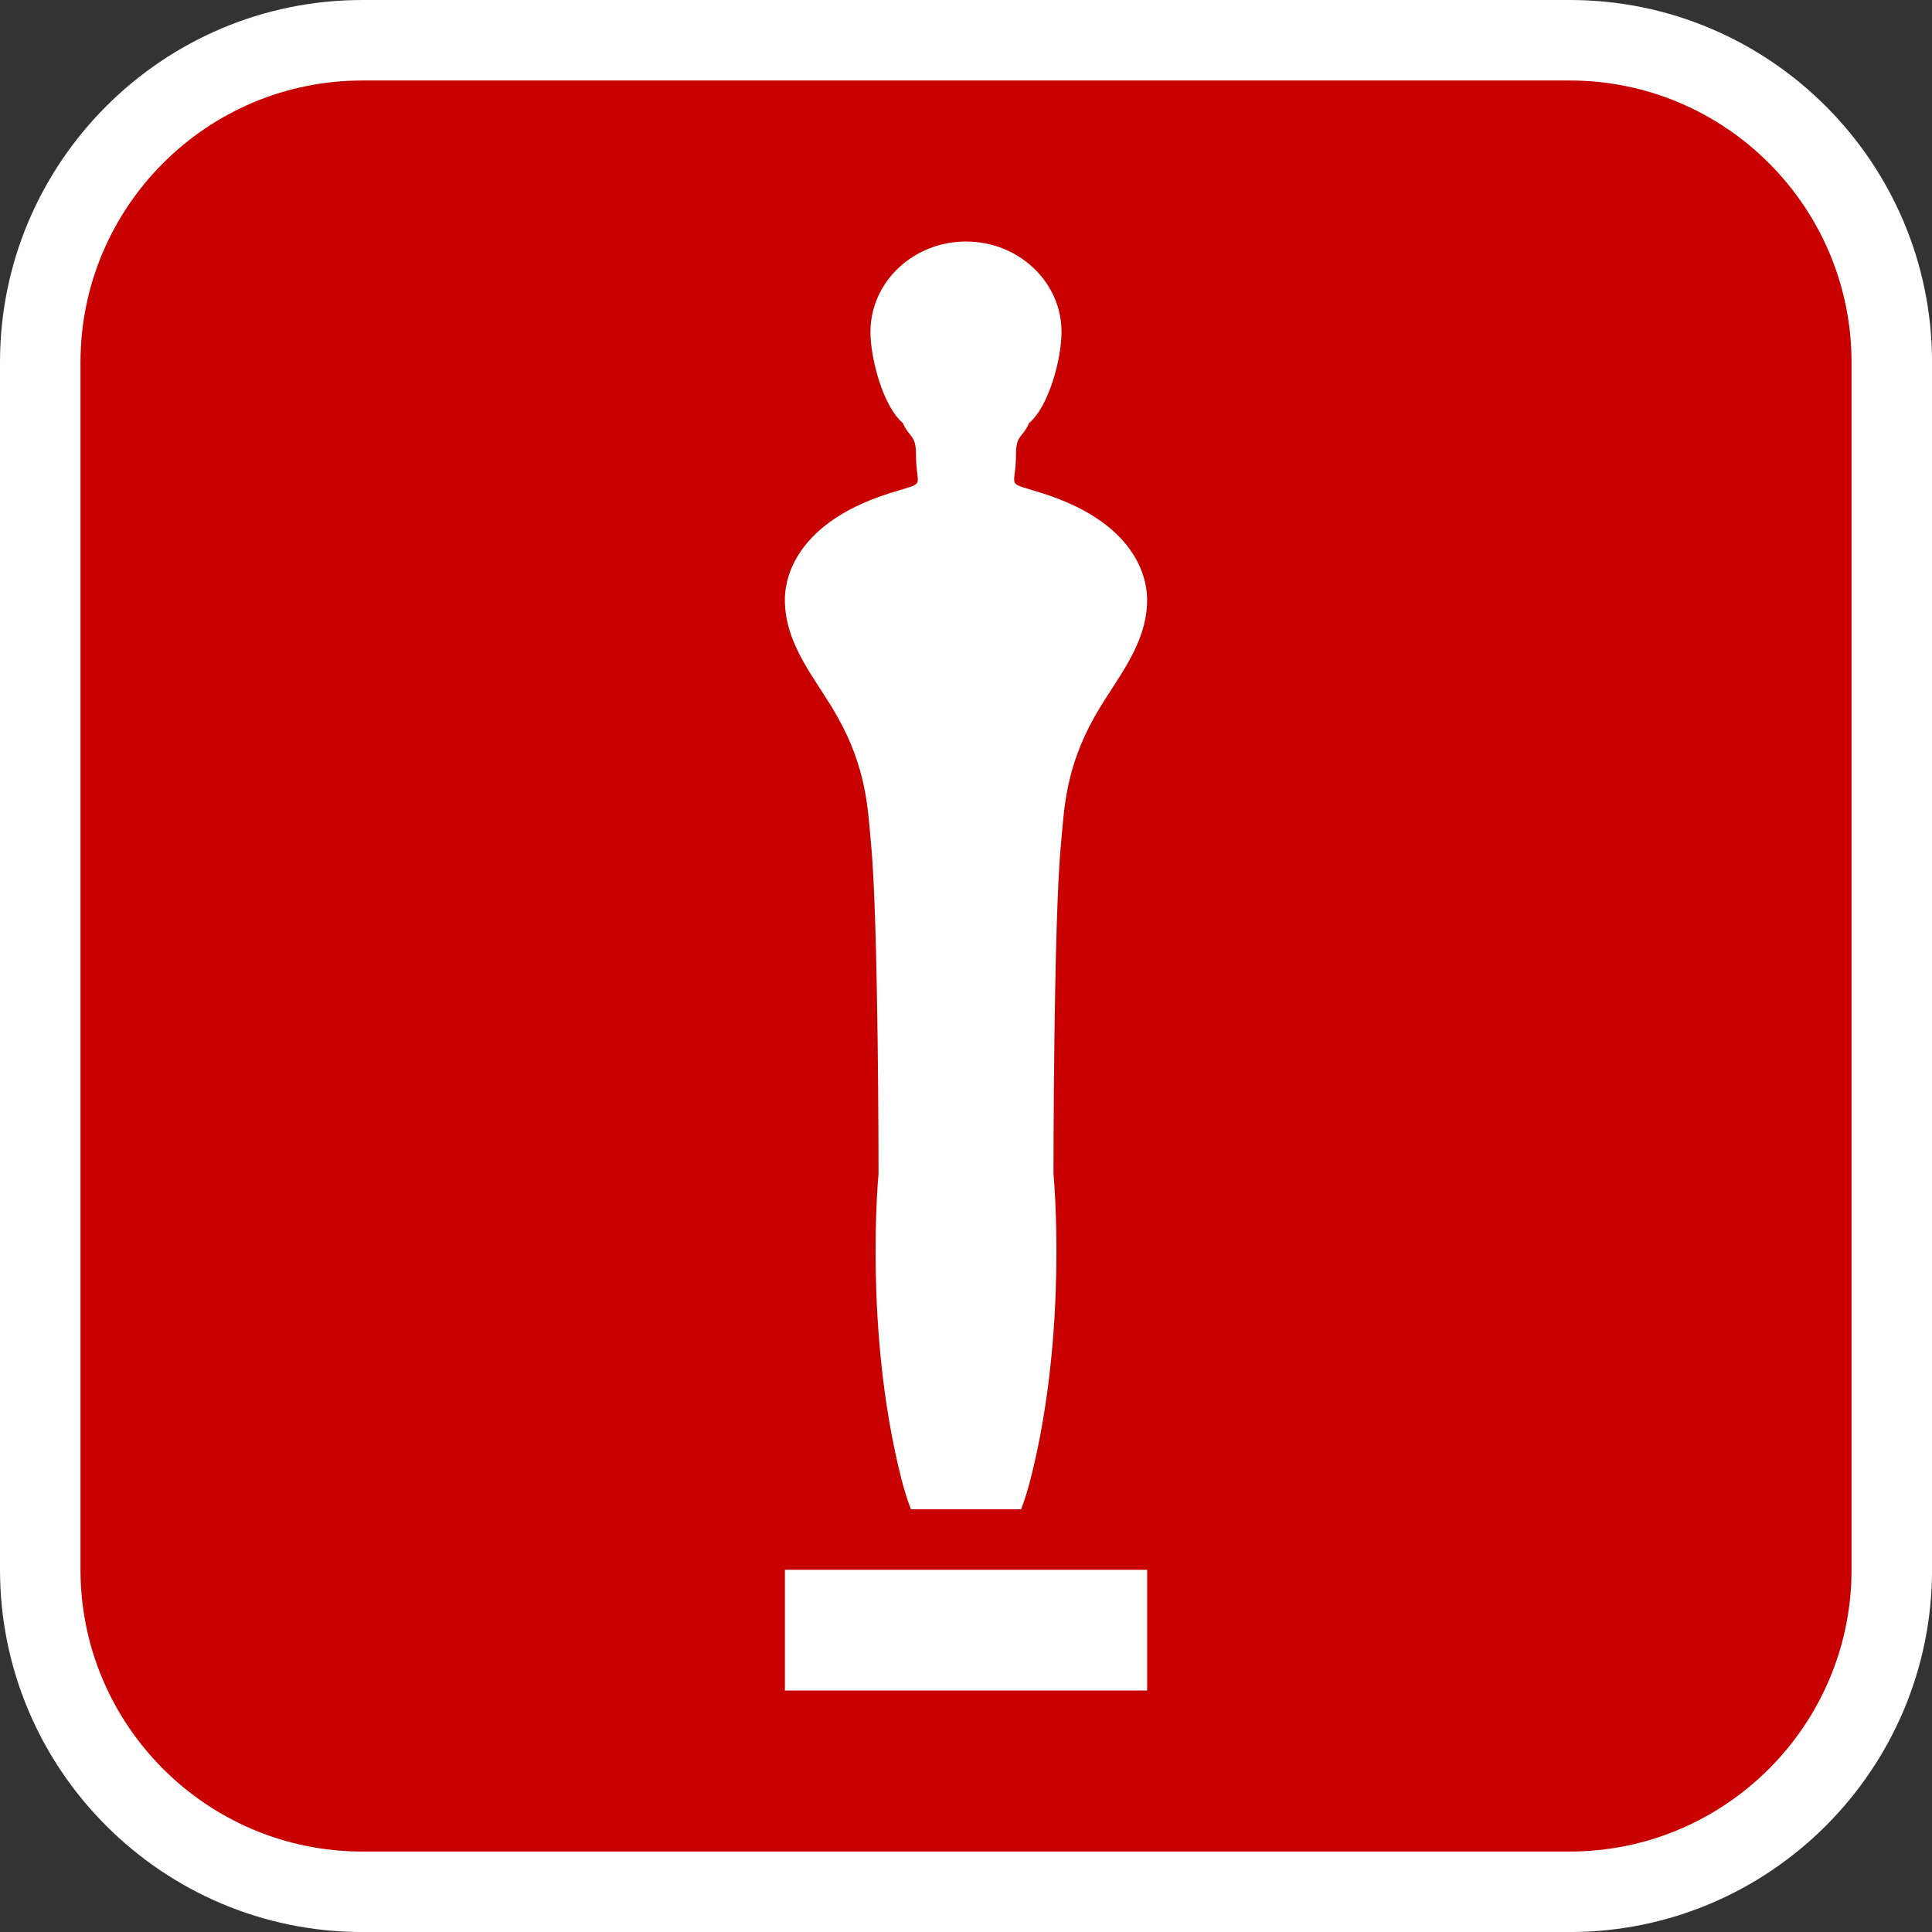<?xml version="1.0" encoding="utf-8"?>
<!-- Generator: Adobe Illustrator 16.0.0, SVG Export Plug-In . SVG Version: 6.00 Build 0)  -->
<!DOCTYPE svg PUBLIC "-//W3C//DTD SVG 1.1//EN" "http://www.w3.org/Graphics/SVG/1.1/DTD/svg11.dtd">
<svg version="1.1" id="Calque_1" xmlns="http://www.w3.org/2000/svg" xmlns:xlink="http://www.w3.org/1999/xlink" x="0px" y="0px"
	 width="136.061px" height="136.061px" viewBox="0 0 136.061 136.061" enable-background="new 0 0 136.061 136.061"
	 xml:space="preserve">
<rect x="0" y="0" width="136.061" height="136.061" fill="#333333" stroke="none"/>
<g>
	<path fill="#FFFFFF" d="M110.551,0H25.512C11.445,0,0,11.445,0,25.512v85.039c0,14.067,11.444,25.512,25.512,25.512h85.039
		c14.068,0,25.513-11.444,25.513-25.512V25.512C136.064,11.445,124.619,0,110.551,0z"/>
	<path fill="#C80000" d="M110.551,5.669H25.512c-10.941,0-19.843,8.901-19.843,19.843v85.039c0,10.941,8.901,19.843,19.843,19.843
		h85.039c10.941,0,19.843-8.901,19.843-19.843V25.512C130.394,14.571,121.492,5.669,110.551,5.669z"/>
</g>
<g>
	<rect x="55.276" y="110.553" fill="#FFFFFF" width="25.512" height="8.502"/>
	<path fill="#FFFFFF" d="M61.344,59.448c0.527,5.49,0.527,23.215,0.527,23.215s-1.056,10.895,1.582,21.381
		c0.223,0.885,0.457,1.62,0.699,2.248h7.76c0.239-0.628,0.474-1.363,0.696-2.248c2.639-10.486,1.584-21.381,1.584-21.381
		s0-17.725,0.527-23.215c0.225-2.347,0.263-5.243,2.374-8.988c1.493-2.648,3.693-4.992,3.693-8.238c0-0.932-0.265-5.242-7.39-7.489
		c-2.705-0.854-1.844-0.25-1.844-2.746c0-1.389,0.487-1.164,0.92-2.192c1.393-1.166,2.286-4.522,2.286-6.42
		c0-3.516-3.012-6.365-6.727-6.365s-6.73,2.85-6.73,6.365c0,1.896,0.895,5.249,2.283,6.416c0.435,1.029,0.924,0.808,0.924,2.196
		c0,2.496,0.86,1.893-1.847,2.746c-7.124,2.247-7.388,6.558-7.388,7.489c0,3.246,2.202,5.59,3.695,8.238
		C61.08,54.204,61.119,57.101,61.344,59.448z"/>
</g>
</svg>
